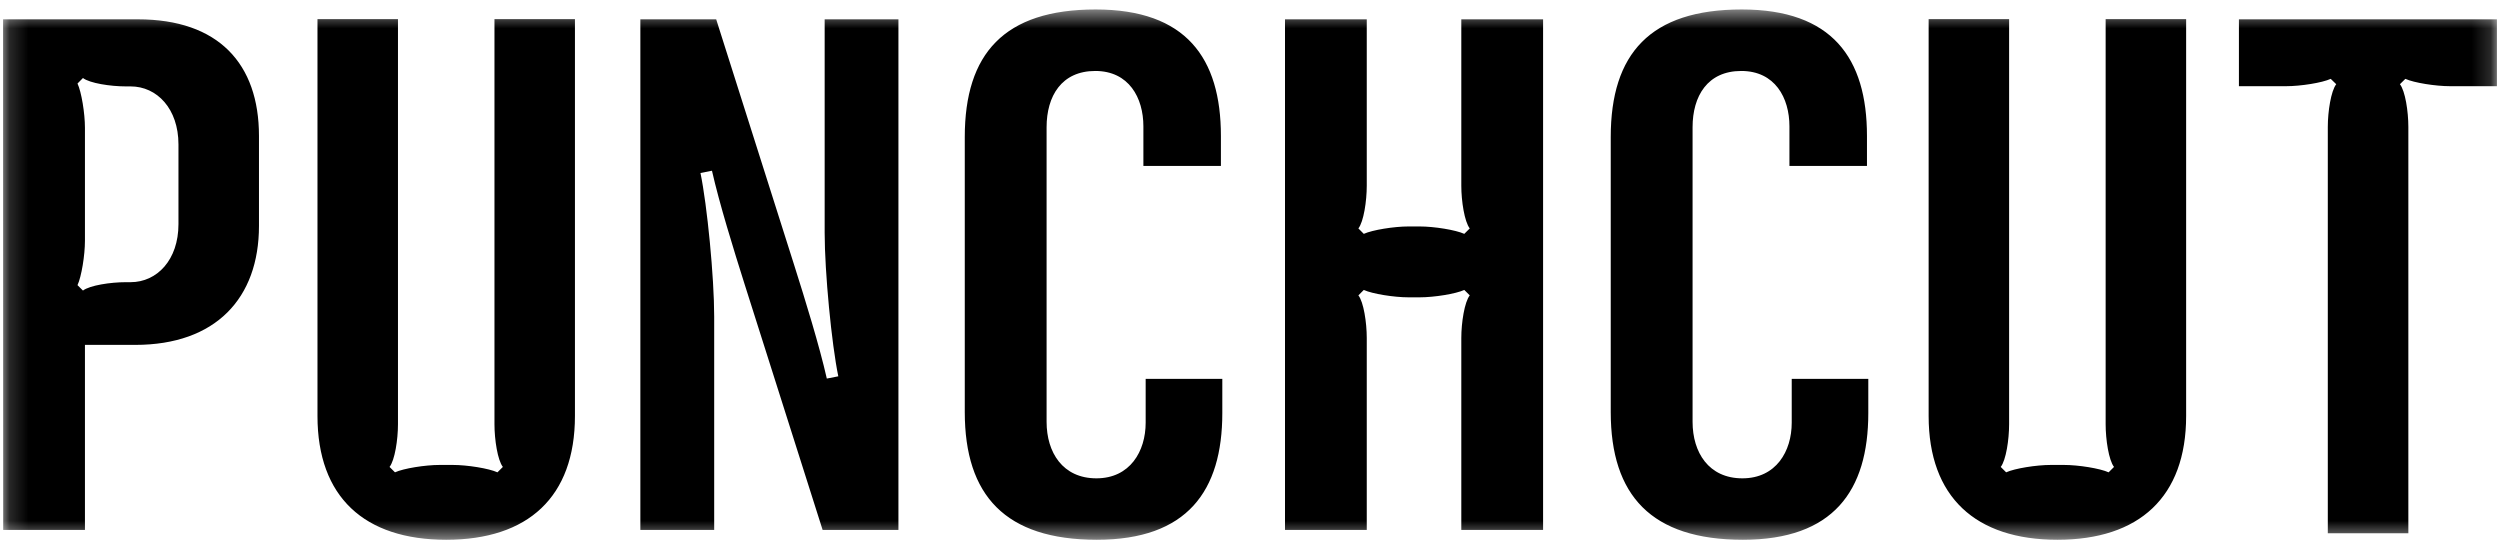 <svg width="132" height="29" viewBox="0 0 132 29" fill="none" xmlns="http://www.w3.org/2000/svg">
<mask id="mask0_1_15" style="mask-type:luminance" maskUnits="userSpaceOnUse" x="0" y="0" width="132" height="29">
<path fill-rule="evenodd" clip-rule="evenodd" d="M0.162 0.5H131.838V28.5H0.162V0.5Z" fill="white"/>
</mask>
<g mask="url(#mask0_1_15)">
<path fill-rule="evenodd" clip-rule="evenodd" d="M111.178 22.399C111.178 23.217 111.343 24.296 111.62 24.654L111.335 24.939C110.879 24.731 109.743 24.549 108.975 24.549H108.286C107.52 24.549 106.381 24.731 105.924 24.939L105.639 24.654C105.917 24.296 106.081 23.217 106.081 22.399V1.01H101.832V21.964C101.832 26.242 104.309 28.5 108.63 28.5C112.951 28.5 115.428 26.242 115.428 21.964V1.01H111.178V22.399ZM94.603 22.318C94.603 23.828 93.778 25.256 91.998 25.256C90.218 25.256 89.368 23.887 89.368 22.273V6.72C89.368 5.071 90.158 3.747 91.939 3.747C93.719 3.747 94.482 5.164 94.482 6.671V8.762H98.576V7.181C98.576 3.063 96.731 0.5 91.965 0.5C87.131 0.5 85.047 2.832 85.047 7.236V21.755C85.047 26.159 87.19 28.5 92.025 28.5C96.791 28.5 98.646 25.925 98.646 21.811V20.004H94.603V22.318ZM129.365 4.551H131.838V1.021H118.215V4.551H120.708C121.472 4.551 122.611 4.372 123.062 4.163L123.353 4.446C123.076 4.804 122.908 5.886 122.908 6.701V28.157H127.161V6.701C127.161 5.883 126.996 4.804 126.716 4.446L127.003 4.163C127.461 4.372 128.597 4.551 129.365 4.551V4.551ZM77.157 9.806C77.157 10.621 77.325 11.707 77.603 12.061L77.314 12.348C76.861 12.14 75.725 11.957 74.957 11.957H74.368C73.604 11.957 72.465 12.14 72.008 12.348L71.723 12.061C72 11.707 72.165 10.621 72.165 9.806V1.02H67.848V27.979H72.165V17.846C72.165 17.035 72 15.948 71.723 15.595L72.008 15.309C72.465 15.517 73.604 15.699 74.368 15.699H74.957C75.725 15.699 76.861 15.517 77.314 15.309L77.603 15.595C77.325 15.948 77.157 17.035 77.157 17.846V27.979H81.475V1.02H77.157V9.806ZM9.423 11.834C9.423 13.724 8.29 14.899 6.896 14.899H6.651C5.829 14.899 4.738 15.068 4.38 15.342L4.092 15.056C4.302 14.605 4.485 13.478 4.485 12.716V6.746C4.485 5.987 4.302 4.856 4.092 4.41L4.38 4.119C4.738 4.394 5.829 4.562 6.651 4.562H6.896C8.29 4.562 9.423 5.742 9.423 7.627V11.834ZM7.286 1.021H0.162L0.168 27.979H4.485V18.21H7.142C11.387 18.21 13.674 15.748 13.674 11.927V7.177C13.674 3.361 11.532 1.021 7.286 1.021V1.021ZM26.108 22.399C26.108 23.217 26.274 24.296 26.551 24.654L26.265 24.939C25.81 24.731 24.672 24.549 23.906 24.549H23.215C22.448 24.549 21.31 24.731 20.855 24.939L20.568 24.654C20.846 24.296 21.013 23.217 21.013 22.399V1.01H16.763V21.964C16.763 26.242 19.238 28.5 23.559 28.5C27.881 28.5 30.357 26.242 30.357 21.964V1.01H26.108V22.399ZM43.542 12.292C43.542 14.364 43.91 18.173 44.262 19.869L43.656 19.988C43.264 18.255 42.52 15.848 41.923 13.965L37.815 1.021H33.811V27.979H37.709V16.711C37.709 14.639 37.337 10.826 36.985 9.133L37.592 9.015C37.984 10.748 38.728 13.151 39.325 15.038L43.434 27.979H47.437V1.021H43.542V12.292ZM60.491 22.318C60.491 23.828 59.666 25.256 57.891 25.256C56.11 25.256 55.26 23.887 55.26 22.273V6.72C55.26 5.071 56.051 3.747 57.831 3.747C59.607 3.747 60.371 5.164 60.371 6.671V8.762H64.464V7.181C64.464 3.063 62.623 0.5 57.853 0.5C53.019 0.5 50.94 2.832 50.94 7.236V21.755C50.94 26.159 53.079 28.5 57.912 28.5C62.683 28.5 64.538 25.925 64.538 21.811V20.004H60.491V22.318Z" fill="black"/>
</g>
</svg>
